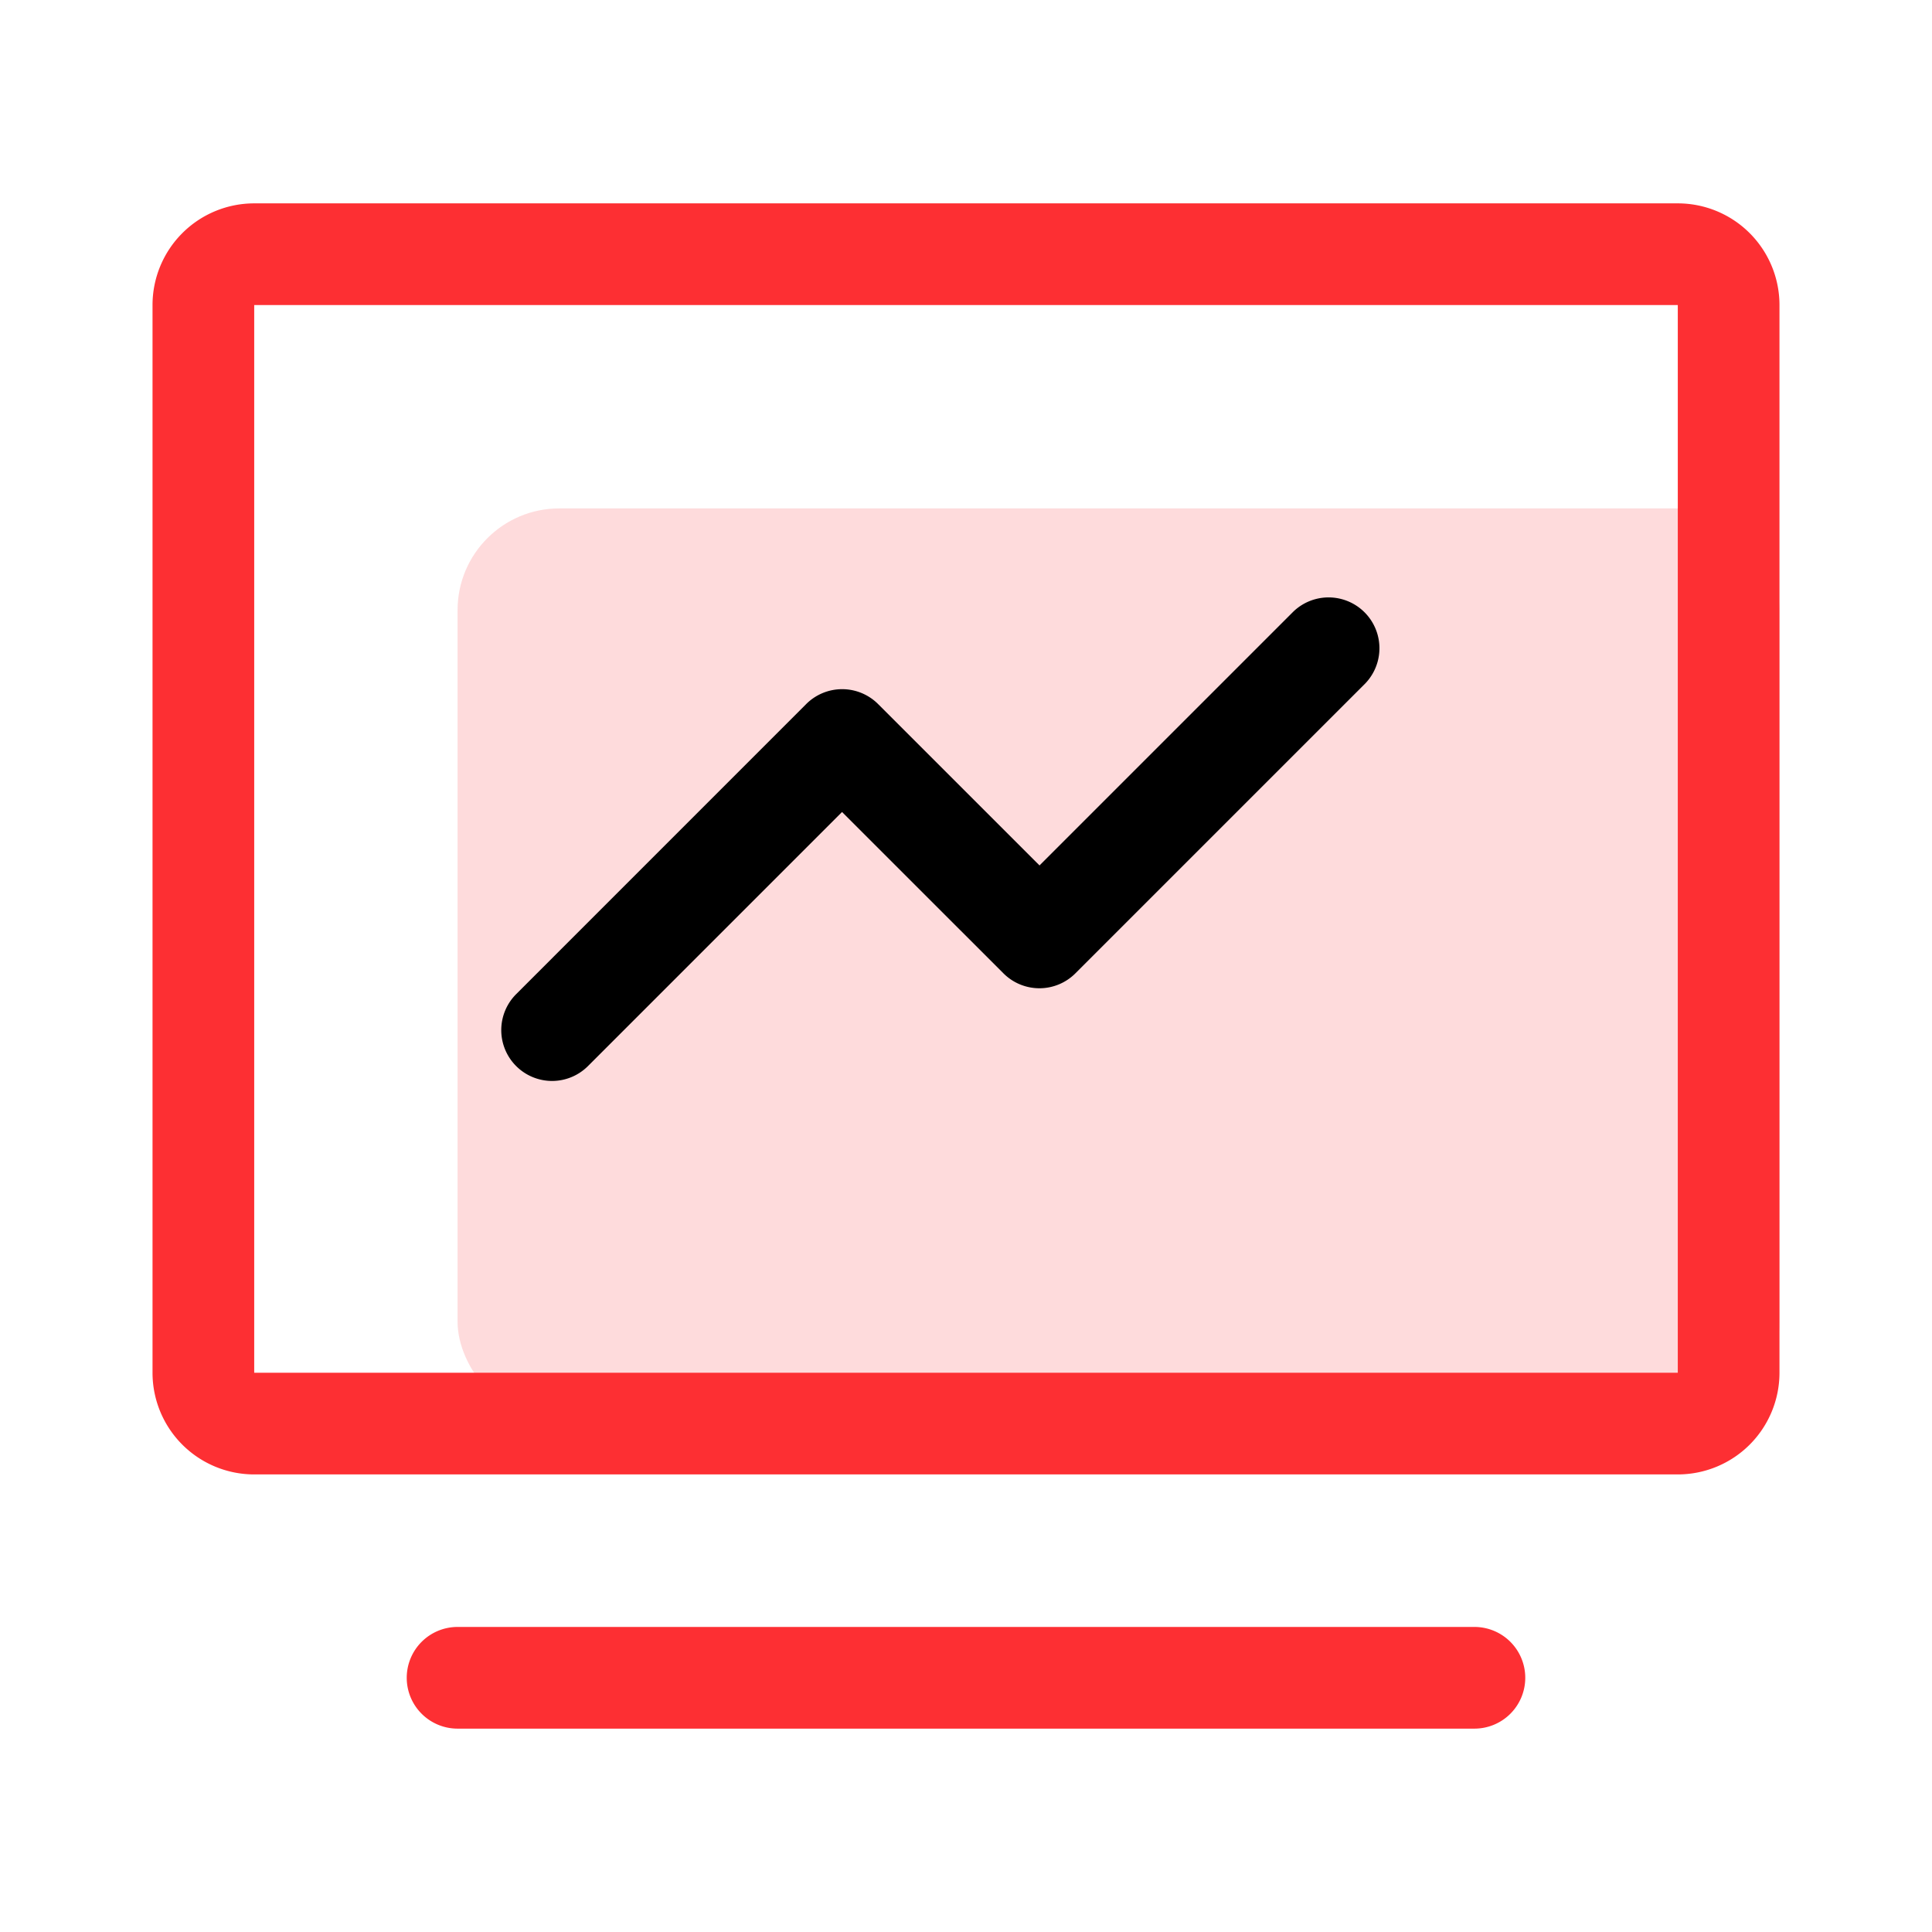 <svg xmlns="http://www.w3.org/2000/svg" width="38" height="38" viewBox="0 0 38 38">
  <g id="组_4153" data-name="组 4153" transform="translate(-599 -578)">
    <g id="矩形_5369" data-name="矩形 5369" opacity="0">
      <rect id="矩形_5369-2" data-name="矩形 5369" width="38" height="38" transform="translate(599 578)" fill="#eff1f5"/>
      <path id="矩形_5369_-_轮廓" data-name="矩形 5369 - 轮廓" d="M1,1V37H37V1H1M0,0H38V38H0Z" transform="translate(599 578)" fill="#707070"/>
    </g>
    <rect id="矩形_5394" data-name="矩形 5394" width="26" height="18" rx="2" transform="translate(608 588)" fill="#fd4d54" opacity="0.2"/>
    <path id="矩形_5395" data-name="矩形 5395" d="M1-1H29a2,2,0,0,1,2,2V22a2,2,0,0,1-2,2H1a2,2,0,0,1-2-2V1A2,2,0,0,1,1-1ZM29,22V1H1V22Z" transform="translate(603 583)" fill="#fd2f33"/>
    <path id="直线_389" data-name="直线 389" d="M20,1H0A1,1,0,0,1-1,0,1,1,0,0,1,0-1H20a1,1,0,0,1,1,1A1,1,0,0,1,20,1Z" transform="translate(608 611)" fill="#fd2f33"/>
    <path id="路径_3253" data-name="路径 3253" d="M9781.859,5968.5a1,1,0,0,1-.707-1.707l5.705-5.706a1,1,0,0,1,1.414,0l3.175,3.174,4.991-4.991a1,1,0,0,1,1.414,1.414l-5.7,5.7a1,1,0,0,1-1.414,0l-3.175-3.174-5,5A1,1,0,0,1,9781.859,5968.5Z" transform="translate(-9172 -5369.239)"/>
  </g>
</svg>
